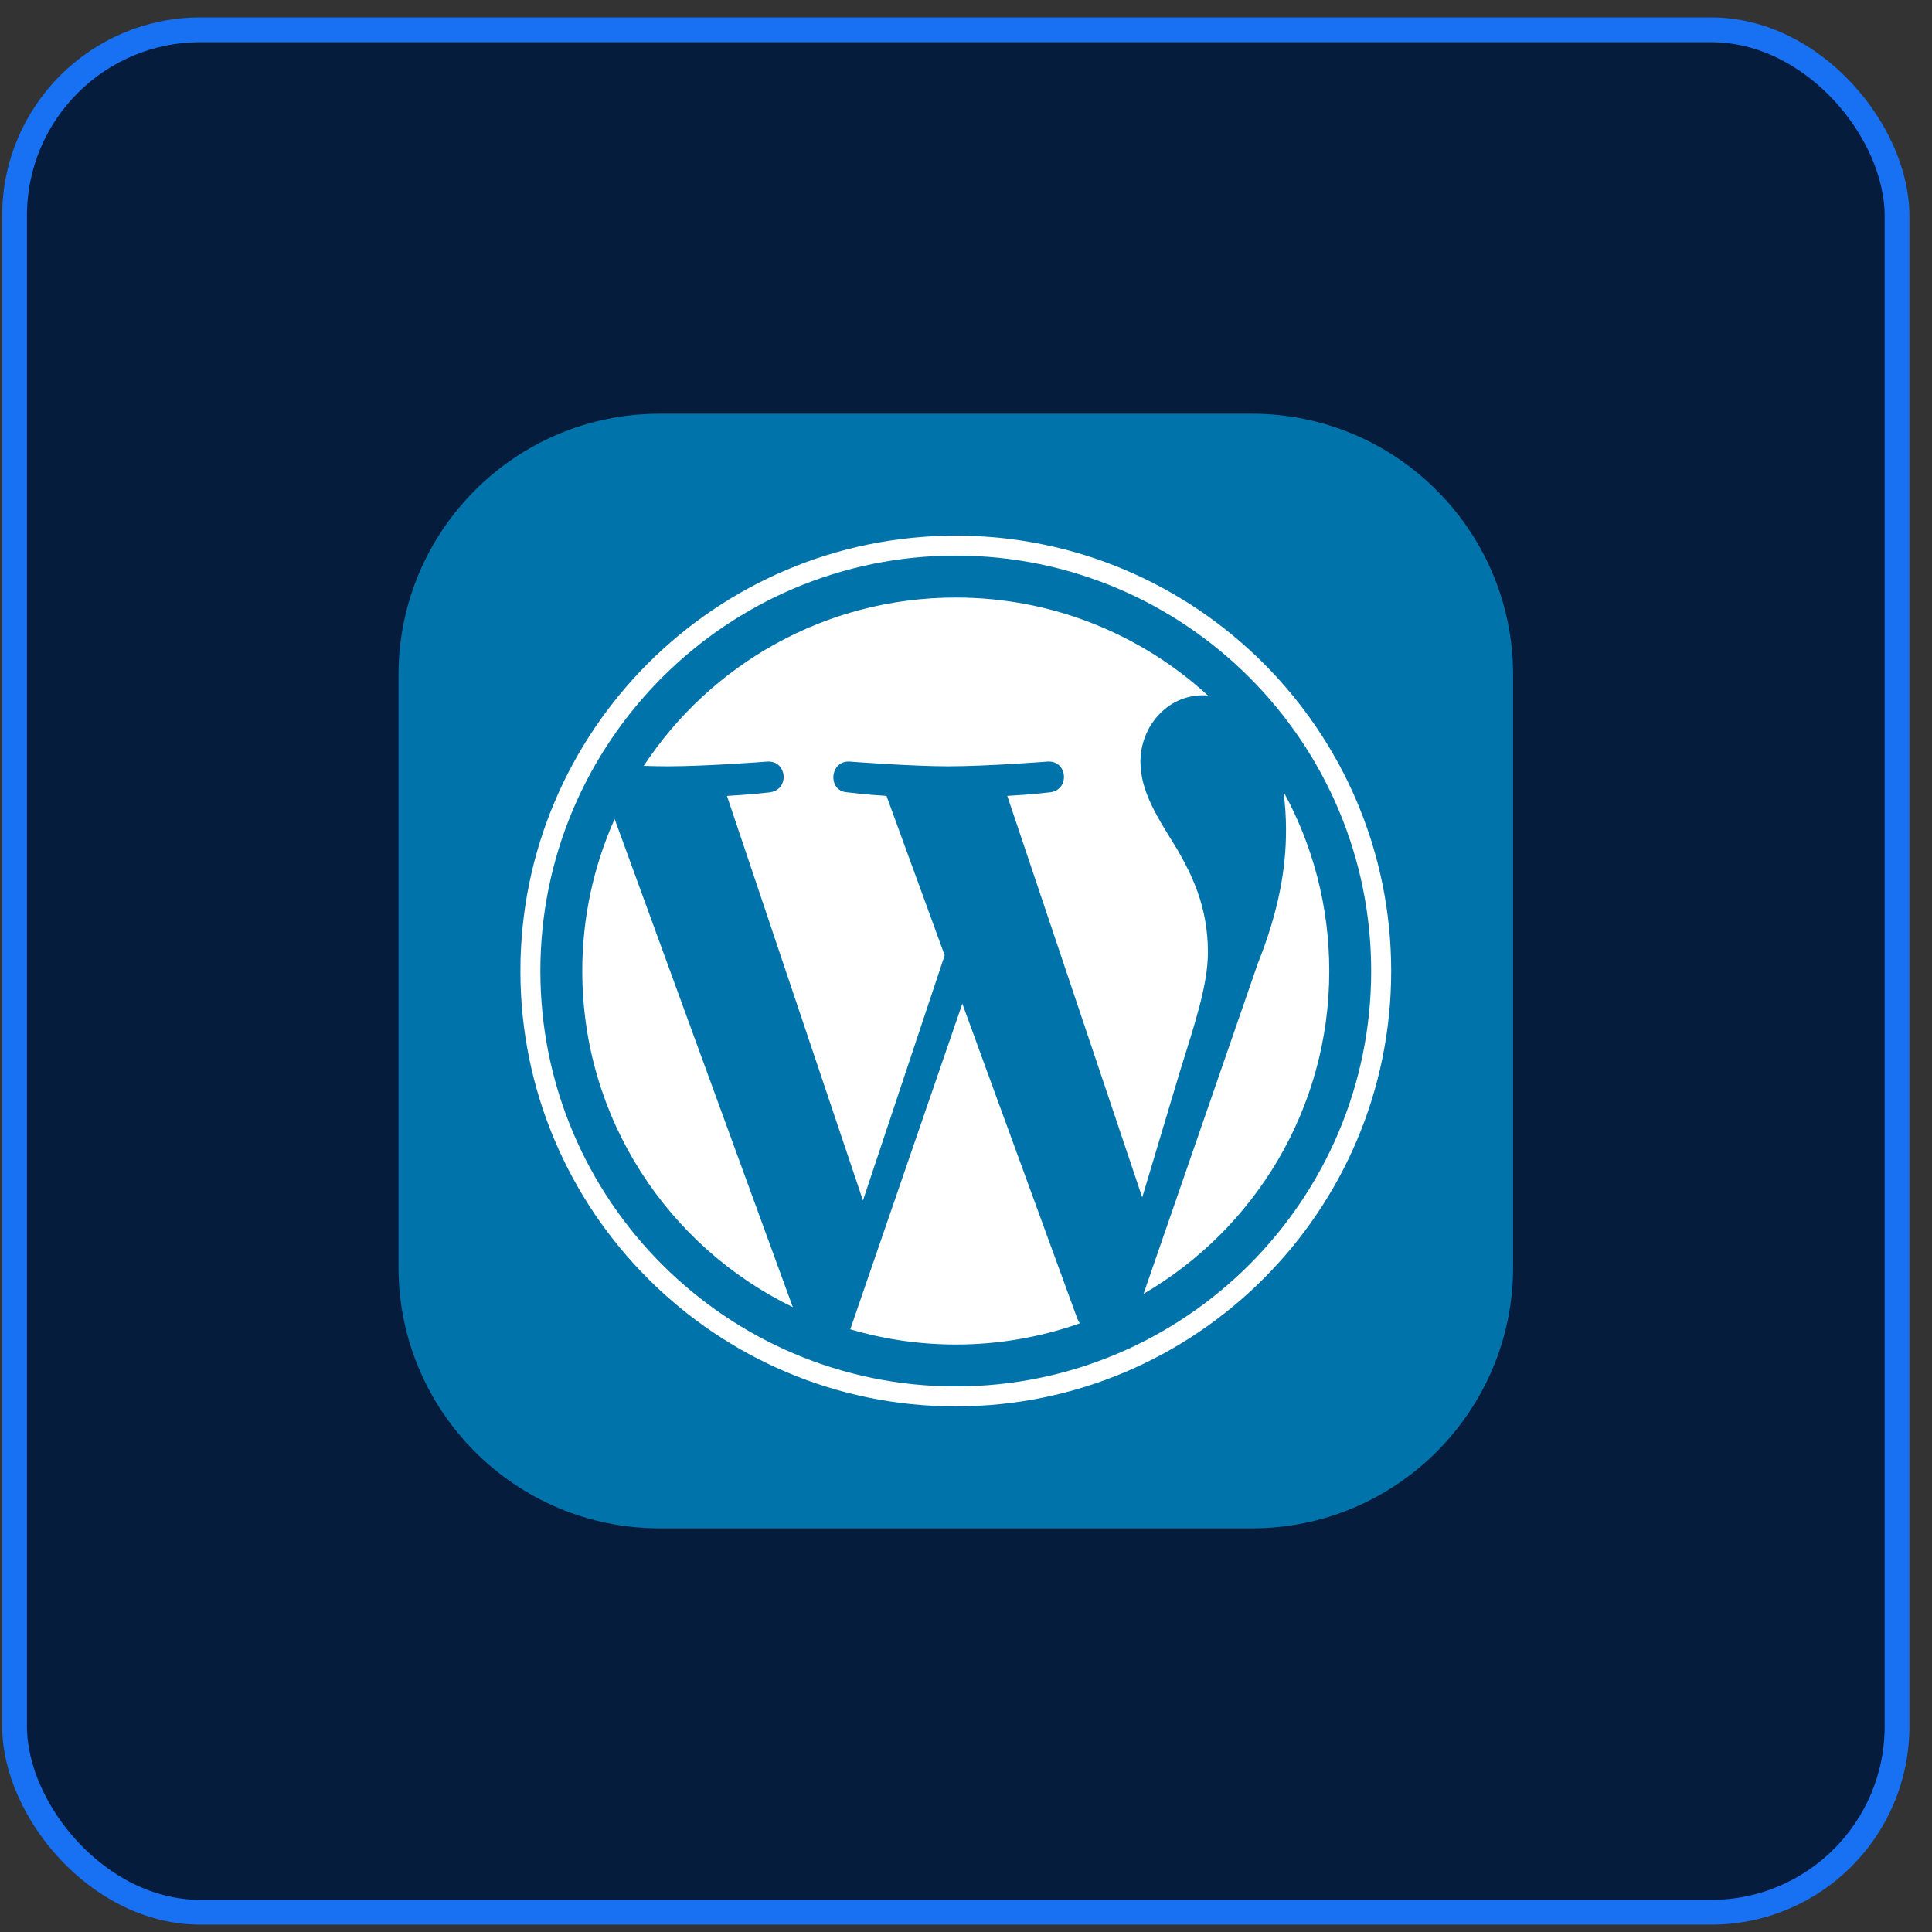 <svg xmlns="http://www.w3.org/2000/svg" width="78" height="78" viewBox="0 0 78 78" fill="none"><rect x="0" y="0" width="78" height="78" fill="#333333" stroke="none"/><rect x="0.588" y="1.203" width="76" height="76" rx="7.5" fill="#061C3D"></rect><g clip-path="url(#clip0_4860_16479)"><path d="M50.541 16.703H26.635C20.81 16.703 16.088 21.425 16.088 27.25V51.156C16.088 56.981 20.81 61.703 26.635 61.703H50.541C56.366 61.703 61.088 56.981 61.088 51.156V27.25C61.088 21.425 56.366 16.703 50.541 16.703Z" fill="#0073AA"></path><path d="M23.508 39.202C23.508 45.171 26.977 50.329 32.007 52.773L24.814 33.065C23.952 34.996 23.507 37.087 23.508 39.202ZM48.767 38.441C48.767 36.578 48.098 35.287 47.523 34.282C46.759 33.04 46.043 31.988 46.043 30.747C46.043 29.36 47.094 28.07 48.575 28.07C48.642 28.07 48.705 28.078 48.77 28.082C46.087 25.624 42.513 24.124 38.587 24.124C33.319 24.124 28.685 26.826 25.989 30.92C26.342 30.931 26.676 30.938 26.959 30.938C28.536 30.938 30.978 30.747 30.978 30.747C31.79 30.699 31.886 31.893 31.074 31.989C31.074 31.989 30.257 32.085 29.349 32.133L34.84 48.466L38.139 38.569L35.79 32.132C34.978 32.085 34.209 31.988 34.209 31.988C33.396 31.941 33.492 30.698 34.304 30.747C34.304 30.747 36.794 30.938 38.276 30.938C39.853 30.938 42.295 30.747 42.295 30.747C43.108 30.698 43.204 31.892 42.391 31.988C42.391 31.988 41.573 32.085 40.666 32.132L46.115 48.342L47.619 43.316C48.271 41.23 48.767 39.732 48.767 38.441Z" fill="white"></path><path d="M38.852 40.521L34.328 53.668C35.711 54.075 37.146 54.282 38.588 54.282C40.293 54.283 41.986 53.994 43.595 53.427C43.553 53.361 43.517 53.292 43.488 53.22L38.852 40.521ZM51.819 31.968C51.887 32.482 51.921 32.999 51.92 33.518C51.92 35.048 51.635 36.768 50.774 38.919L46.168 52.236C50.651 49.622 53.666 44.765 53.666 39.202C53.666 36.581 52.997 34.115 51.819 31.968Z" fill="white"></path><path d="M38.587 21.625C28.895 21.625 21.01 29.51 21.01 39.202C21.01 48.895 28.895 56.78 38.587 56.78C48.279 56.78 56.166 48.895 56.166 39.202C56.166 29.51 48.279 21.625 38.587 21.625ZM38.587 55.974C29.34 55.974 21.816 48.45 21.816 39.202C21.816 29.954 29.34 22.431 38.587 22.431C47.835 22.431 55.358 29.954 55.358 39.202C55.358 48.45 47.835 55.974 38.587 55.974Z" fill="white"></path></g><rect x="0.588" y="1.203" width="76" height="76" rx="7.5" stroke="#1870F3"></rect><defs><clipPath id="clip0_4860_16479"><rect width="45" height="45" fill="white" transform="translate(16.088 16.703)"></rect></clipPath></defs></svg>